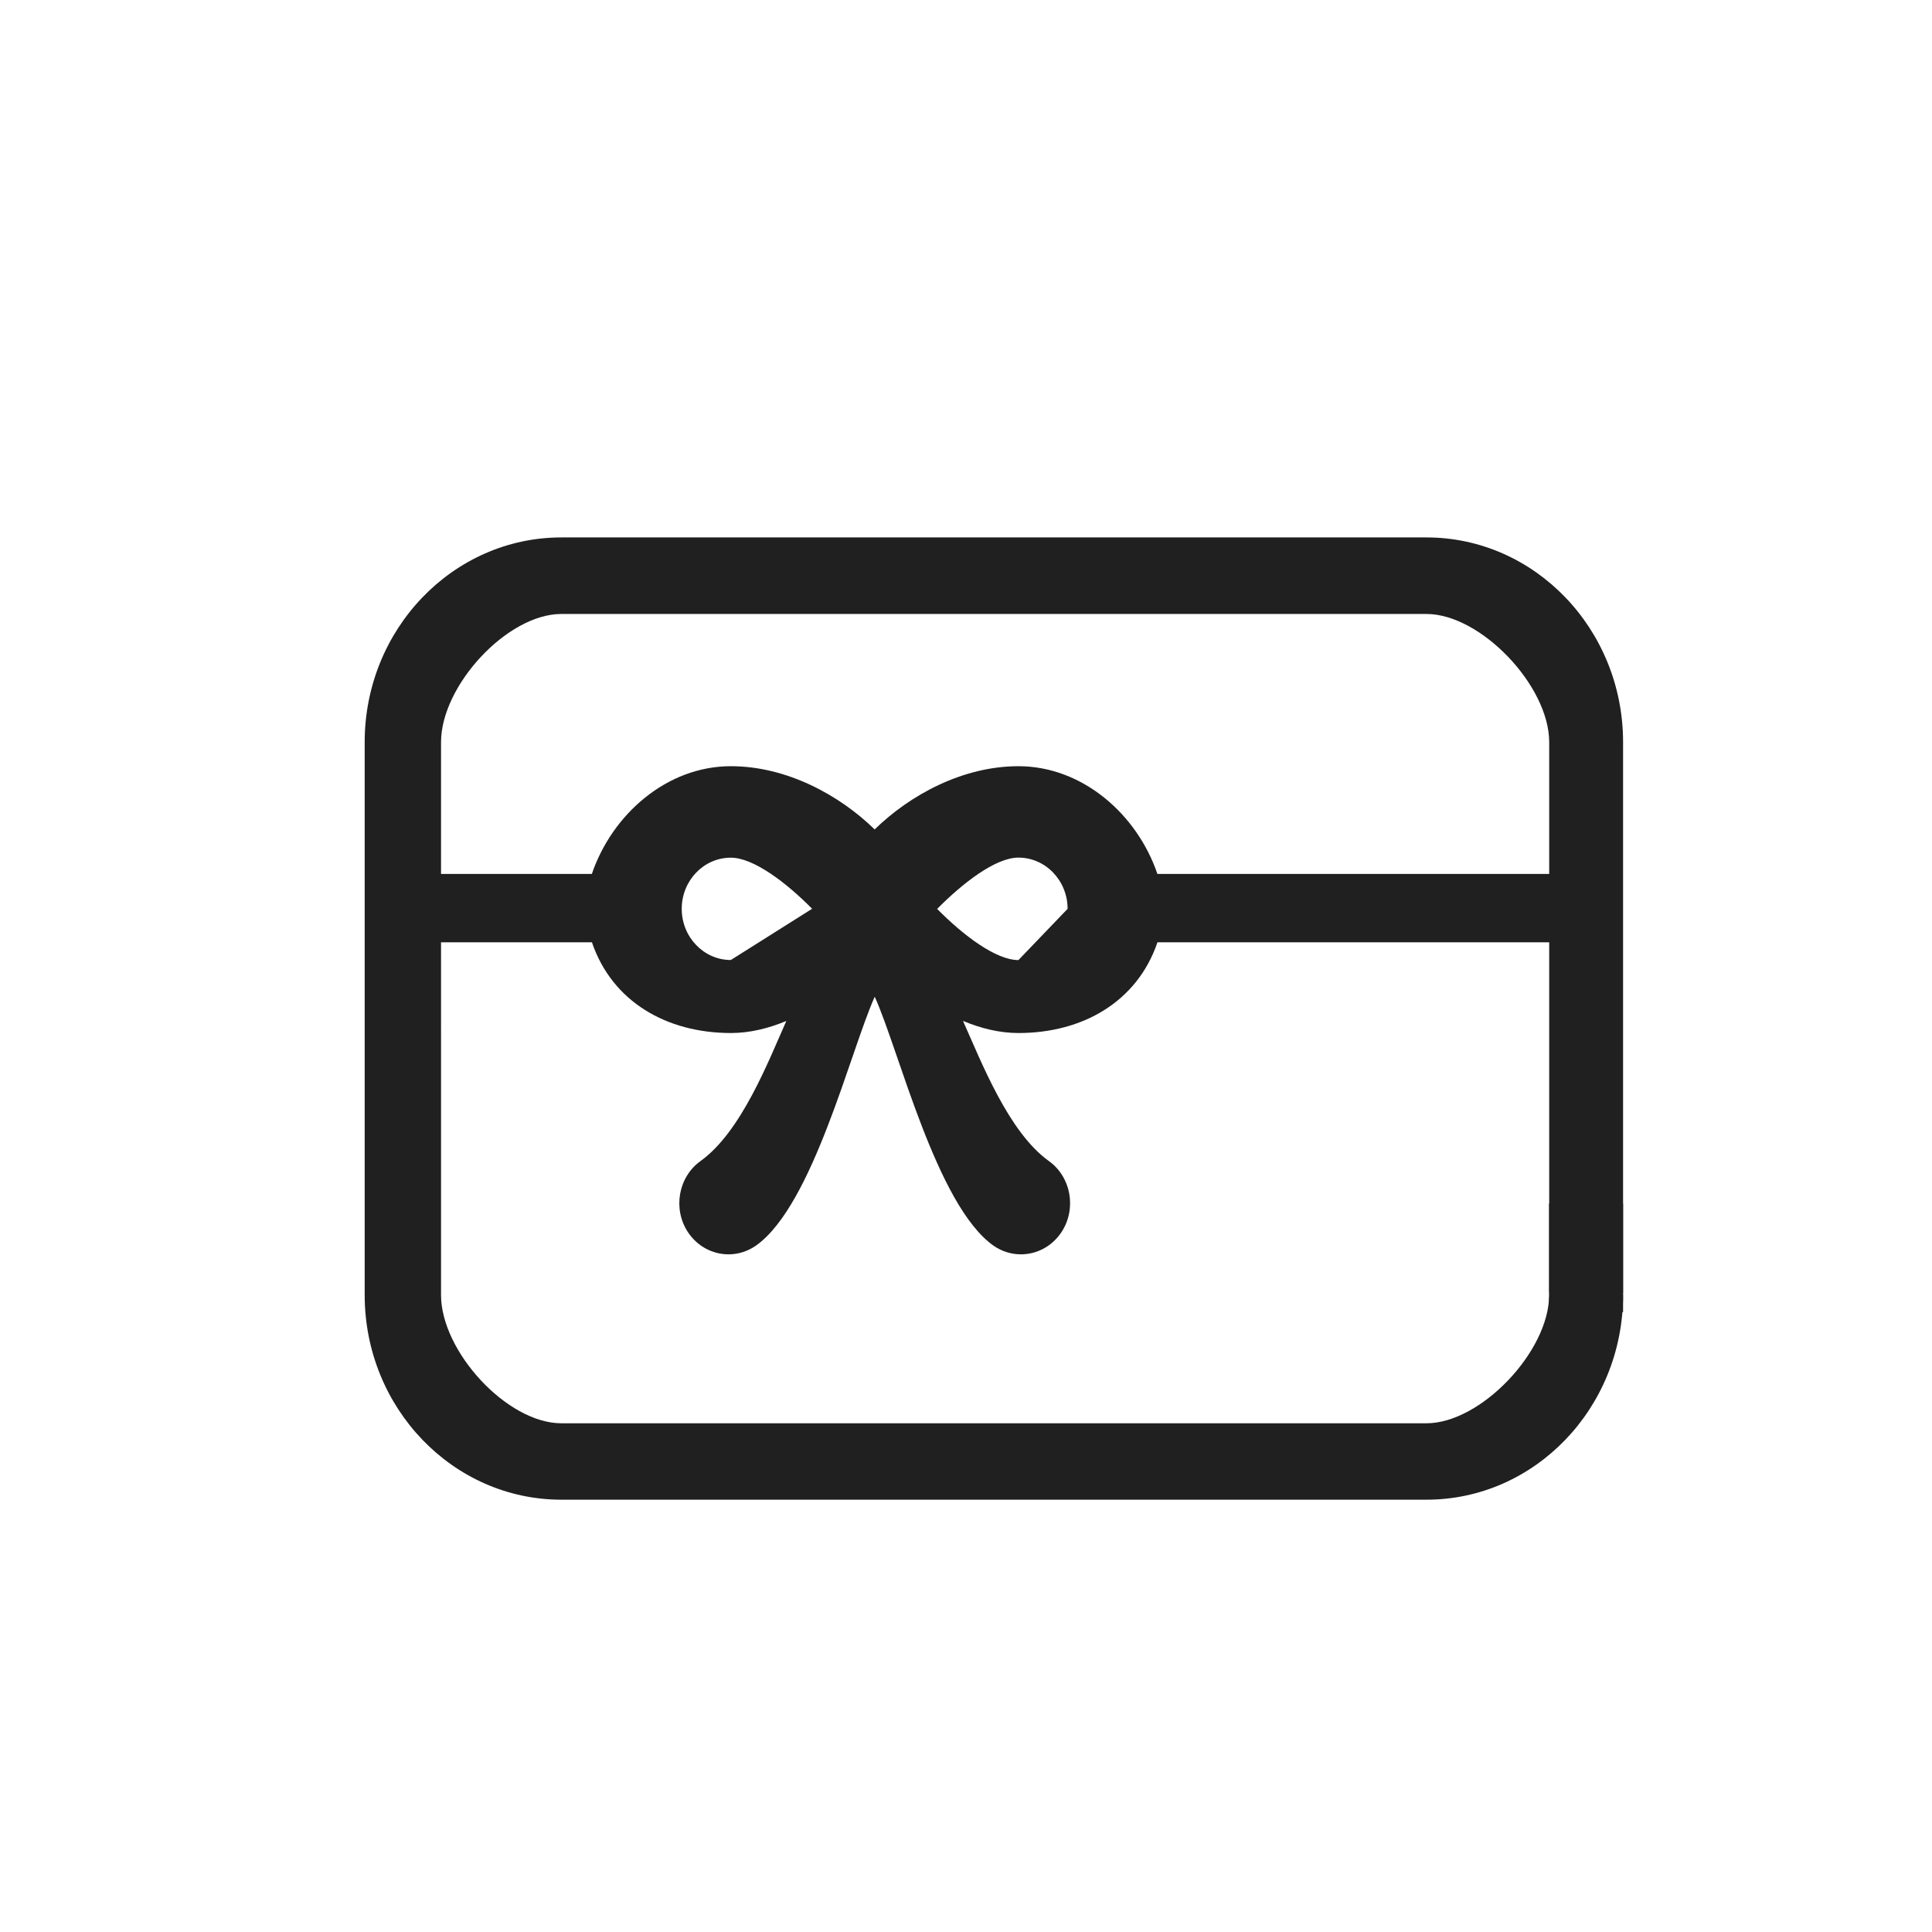 <svg xmlns="http://www.w3.org/2000/svg" width="29" height="29" viewBox="0 0 29 29">
    <defs>
        <filter id="b5wm15cila">
            <feColorMatrix in="SourceGraphic" values="0 0 0 0 0.125 0 0 0 0 0.125 0 0 0 0 0.125 0 0 0 1 0"/>
        </filter>
    </defs>
    <g fill="none" fill-rule="evenodd">
        <g>
            <g>
                <g filter="url(#b5wm15cila)" transform="translate(-1542 -386) translate(1542 342) translate(0 44)">
                    <g fill="#202020">
                        <path d="M19.363 11.438v-.51V3.14c0-1.694-1.324-3.073-2.951-3.073H3.426C1.798.067.474 1.446.474 3.14v8.298c0 1.695 1.324 3.073 2.952 3.073h12.986c1.627 0 2.951-1.378 2.951-3.073 0-.424-1.11-.398-1.11 0 0 .847-1.027 1.926-1.841 1.926H3.426c-.814 0-1.806-1.079-1.806-1.926V6.144h2.265c.304.894 1.124 1.362 2.086 1.362.286 0 .565-.07.832-.181-.271.61-.678 1.665-1.287 2.102-.335.24-.42.719-.19 1.068.144.217.374.333.61.333.143 0 .289-.044.417-.135.852-.61 1.412-2.92 1.777-3.732.367.812.925 3.121 1.776 3.732.128.091.274.135.418.135.235 0 .465-.116.609-.333.23-.35.146-.828-.19-1.068-.606-.434-1.014-1.491-1.288-2.103.267.112.547.182.833.182.962 0 1.782-.468 2.086-1.362h5.88v5.336M5.97 6.41c-.406 0-.737-.344-.737-.768 0-.424.33-.768.737-.768.34 0 .83.372 1.22.767m3.097.77c-.34 0-.83-.373-1.22-.768.378-.382.873-.77 1.22-.77.407 0 .738.345.738.769m1.348-.524c-.304-.894-1.124-1.617-2.086-1.617-.838 0-1.63.433-2.158.949-.529-.516-1.32-.949-2.159-.949-.962 0-1.782.723-2.086 1.617H1.62V3.14c0-.847.992-1.924 1.806-1.924h12.986c.814 0 1.842 1.077 1.842 1.924v1.978" transform="translate(5 8)"/>
                        <path d="M18.252 10.067L19.363 10.067 19.363 11.691 18.252 12.289z" transform="translate(5 8)"/>
                    </g>
                </g>
            </g>
        </g>
    </g>
</svg>

